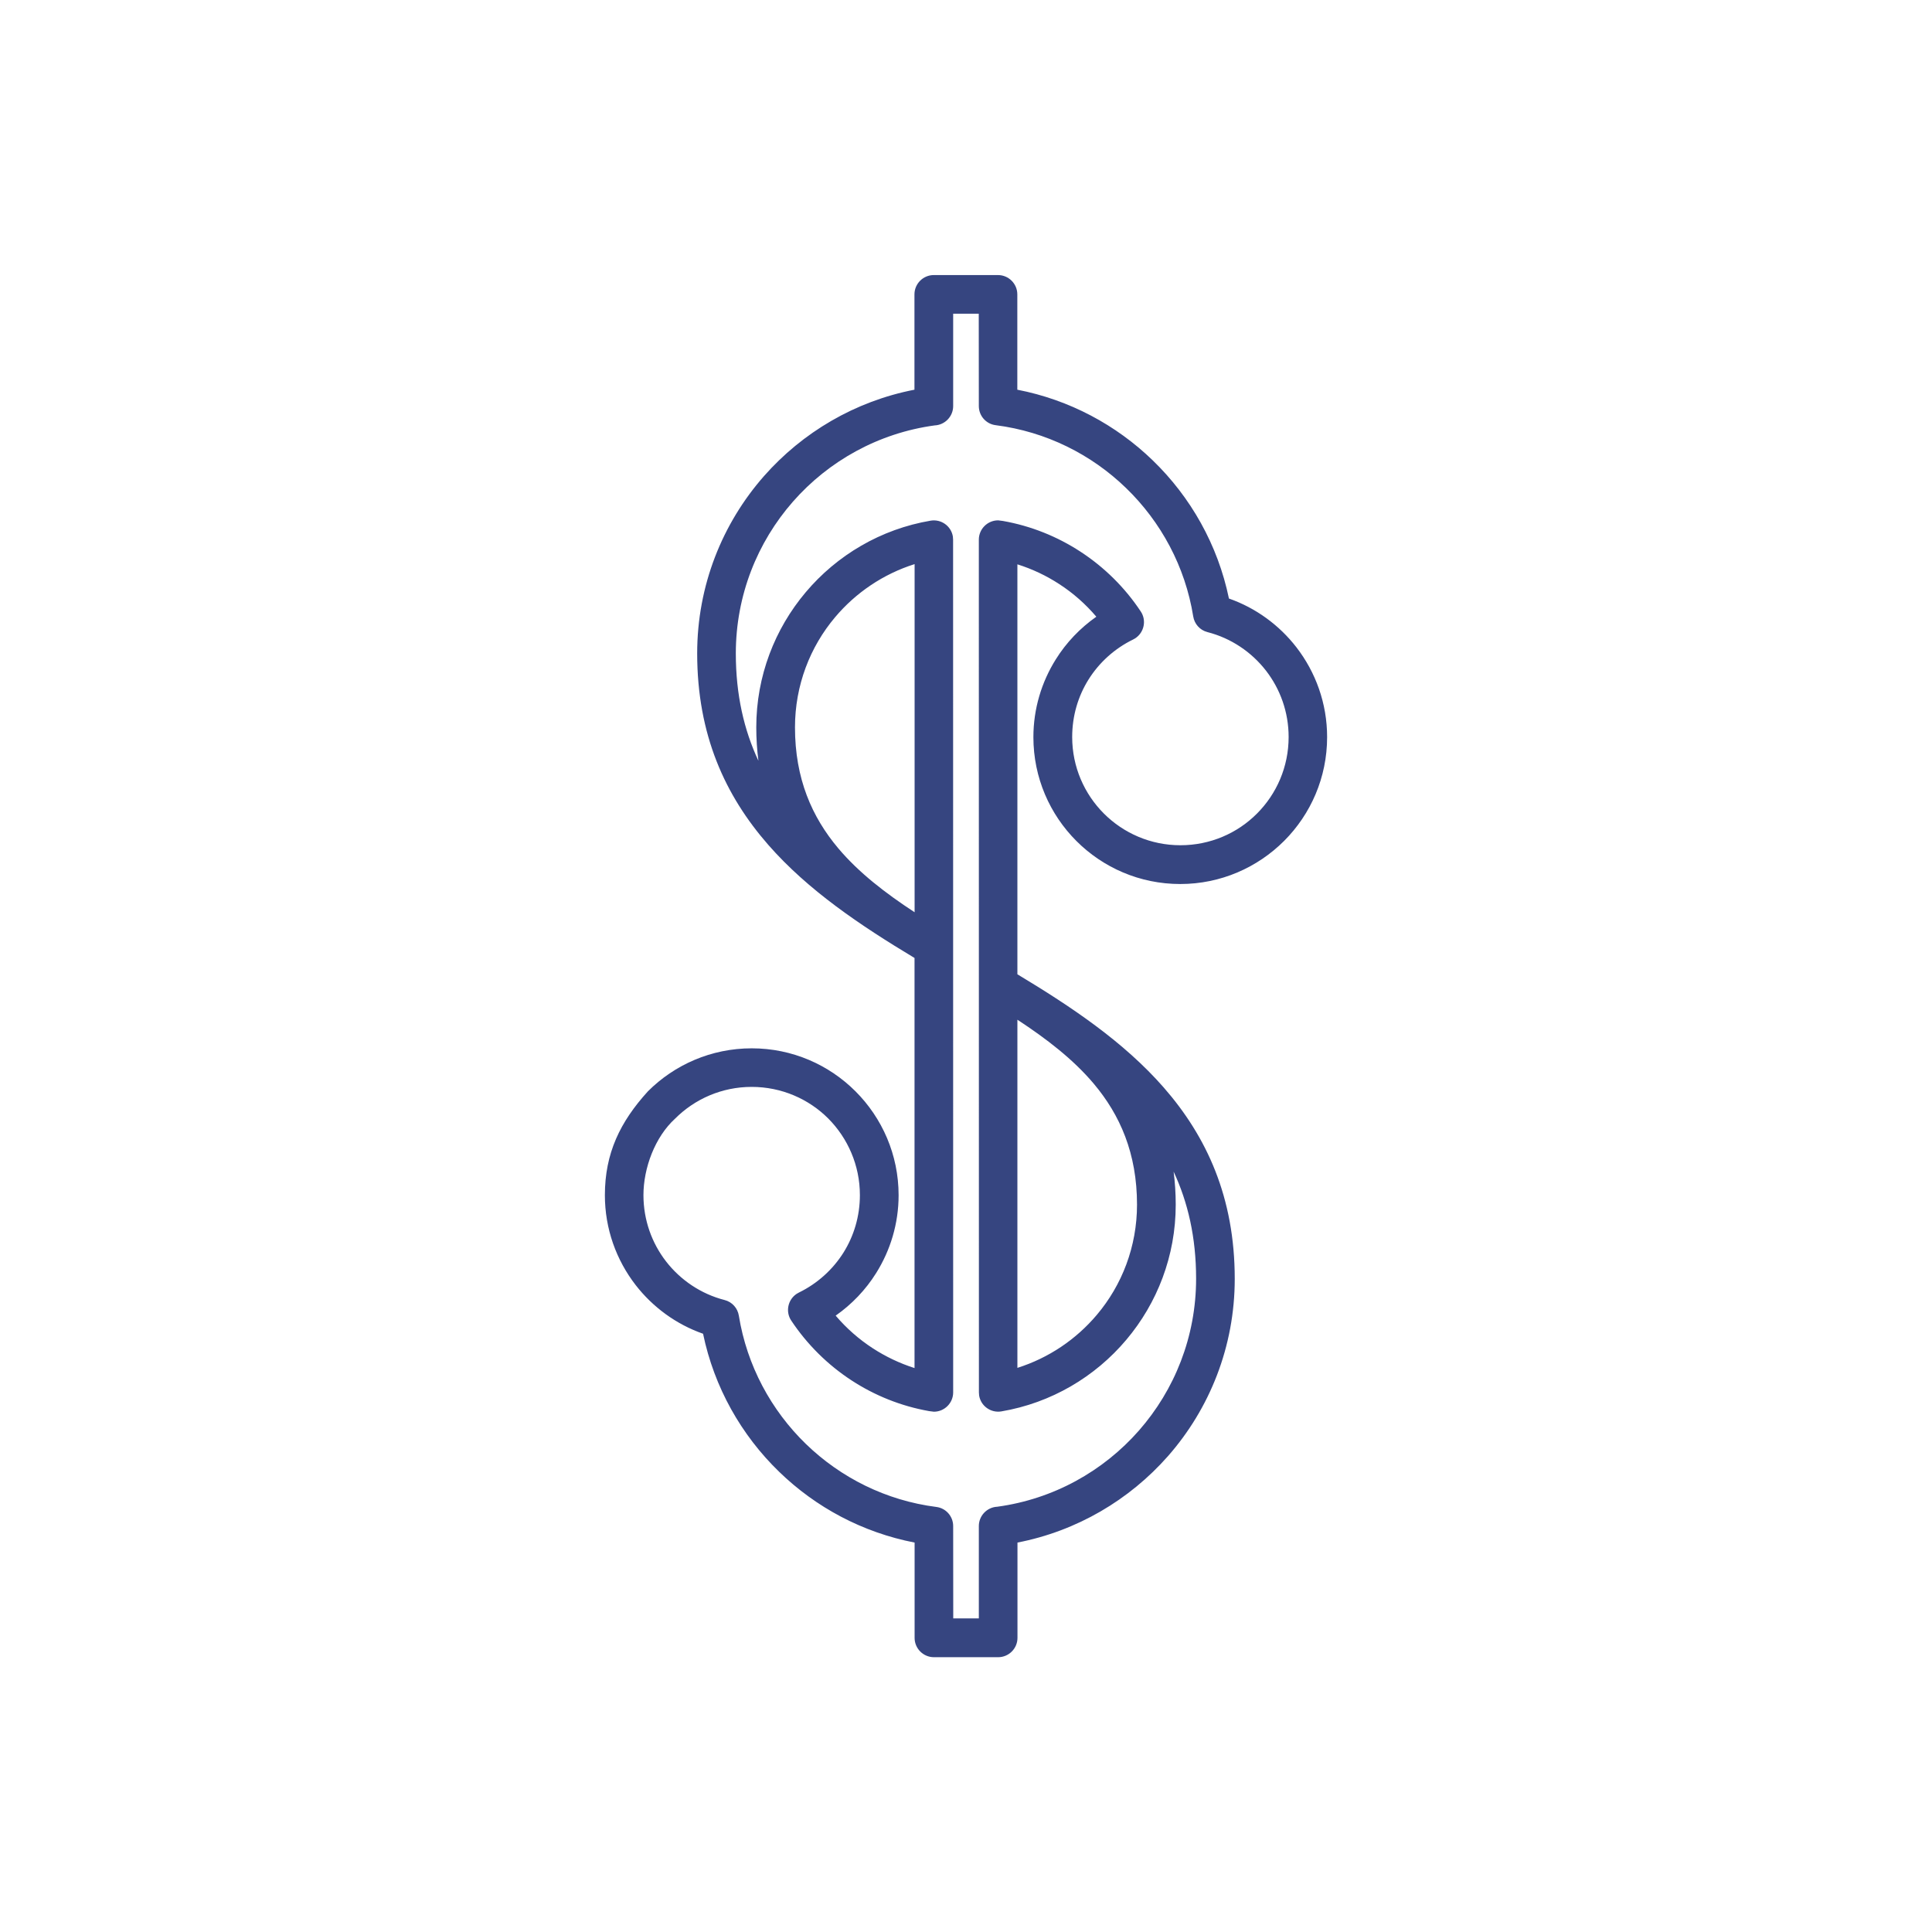 <?xml version="1.0" encoding="UTF-8"?> <svg xmlns="http://www.w3.org/2000/svg" width="1200pt" height="1200pt" version="1.1" viewBox="0 0 1200 1200"><path d="m520.64 526.87c12.797 15.188 29.391 27.938 47.438 39.75v-216.24c-19.453 6.141-36.516 17.719-49.359 32.953-15.562 18.422-24.938 42.328-24.938 68.438 0 31.875 10.547 55.734 26.859 75.094zm-49.594-54.562c-0.844-6.516-1.312-13.359-1.312-20.531 0-31.875 11.531-61.172 30.656-83.859 19.406-23.062 46.688-39.281 77.672-44.531 6.516-1.078 12.703 3.328 13.781 9.844l0.141 1.969 0.047 529.64c0 6.609-5.391 12-12 12l-2.953-0.375c-17.484-3.094-33.797-9.703-48.094-19.031-14.906-9.703-27.703-22.406-37.547-37.219-3.656-5.484-2.109-12.938 3.375-16.594l1.406-0.797c11.438-5.578 21.047-14.25 27.703-24.844 6.422-10.266 10.172-22.5 10.172-35.672 0-18.562-7.547-35.391-19.641-47.578-12.141-12.141-29.016-19.641-47.578-19.641s-35.391 7.547-47.531 19.688c-12.562 11.438-19.688 30.75-19.688 47.531 0 15.516 5.25 29.812 14.016 41.156 9 11.625 21.75 20.25 36.375 24 4.781 1.219 8.109 5.109 8.859 9.703 5.016 31.031 20.062 58.781 41.719 79.781 21.562 20.859 49.688 35.062 80.953 39.047 6.047 0.75 10.453 5.906 10.453 11.859l0.047 57.375h15.891v-57.375c0-6.422 5.109-11.719 11.484-12 34.875-4.734 65.812-22.078 87.984-47.344 22.078-25.172 35.484-58.172 35.484-94.312 0-25.688-5.109-47.531-13.969-66.469 0.844 6.516 1.312 13.359 1.312 20.531 0 31.875-11.531 61.172-30.656 83.859-19.406 23.062-46.688 39.281-77.672 44.531-6.516 1.078-12.703-3.328-13.781-9.844l-0.141-1.969-0.047-529.64c0-6.609 5.391-12 12-12l2.953 0.375c17.484 3.094 33.797 9.703 48.094 19.031 14.906 9.703 27.75 22.406 37.547 37.219 3.656 5.484 2.109 12.938-3.375 16.594l-1.406 0.797c-11.438 5.578-21.047 14.25-27.703 24.891-6.422 10.266-10.125 22.5-10.125 35.672 0 18.562 7.547 35.391 19.688 47.531s28.969 19.688 47.531 19.688c18.609 0 35.438-7.5 47.531-19.641 12.188-12.188 19.688-29.016 19.688-47.578 0-15.516-5.25-29.812-14.016-41.156-9-11.625-21.75-20.25-36.375-24-4.781-1.219-8.109-5.109-8.859-9.703-4.969-31.031-20.062-58.828-41.719-79.781-21.562-20.906-49.734-35.062-81-39.047-6.047-0.75-10.453-5.906-10.453-11.859l-0.047-57.375h-15.891v57.375c0 6.422-5.109 11.719-11.484 12-34.875 4.734-65.859 22.078-88.031 47.344-22.078 25.172-35.484 58.172-35.484 94.312 0 25.688 5.109 47.531 13.969 66.516zm96.984 377.34v-254.63c-33.844-20.344-66.188-42.094-90.844-70.266-26.766-30.609-44.156-68.297-44.156-118.92 0-42.188 15.656-80.719 41.484-110.11 23.906-27.141 56.531-46.5 93.469-53.672v-59.203c0-6.609 5.391-12 12-12h39.891c6.609 0 12 5.391 12 12v59.203c32.391 6.281 61.406 21.891 84.188 43.969 23.484 22.734 40.359 52.406 47.25 85.734 16.734 5.859 31.266 16.547 41.906 30.281 11.953 15.469 19.078 34.828 19.078 55.781 0 25.125-10.172 47.906-26.672 64.453-16.594 16.594-39.422 26.812-64.547 26.812-25.219 0-48-10.219-64.5-26.719s-26.719-39.328-26.719-64.5c0-17.672 5.109-34.266 13.922-48.328 6.516-10.453 15.141-19.453 25.172-26.484-6.656-7.828-14.391-14.672-23.016-20.25-7.969-5.203-16.734-9.375-26.016-12.281v254.63c33.844 20.344 66.188 42.094 90.844 70.266 26.766 30.609 44.156 68.344 44.156 118.92 0 42.188-15.656 80.719-41.484 110.11-23.906 27.141-56.531 46.5-93.469 53.672v59.203c0 6.609-5.391 12-12 12h-39.891c-6.609 0-12-5.391-12-12v-59.203c-32.391-6.281-61.406-21.891-84.141-43.969-23.484-22.734-40.359-52.453-47.25-85.734-16.734-5.859-31.266-16.547-41.906-30.281-11.953-15.469-19.078-34.828-19.078-55.781 0-26.109 9.516-45.562 26.719-64.5 16.5-16.5 39.328-26.719 64.5-26.719s47.953 10.219 64.453 26.719c16.547 16.547 26.766 39.375 26.766 64.5 0 17.672-5.109 34.266-13.922 48.328-6.516 10.453-15.141 19.453-25.172 26.484 6.656 7.828 14.438 14.672 23.016 20.25 8.016 5.203 16.734 9.375 26.016 12.328zm111.33-176.53c-12.797-15.188-29.391-27.938-47.438-39.75v216.24c19.453-6.141 36.516-17.719 49.359-32.953 15.562-18.422 24.938-42.328 24.938-68.438 0-31.828-10.547-55.734-26.859-75.094z" fill="#364580"></path></svg> 